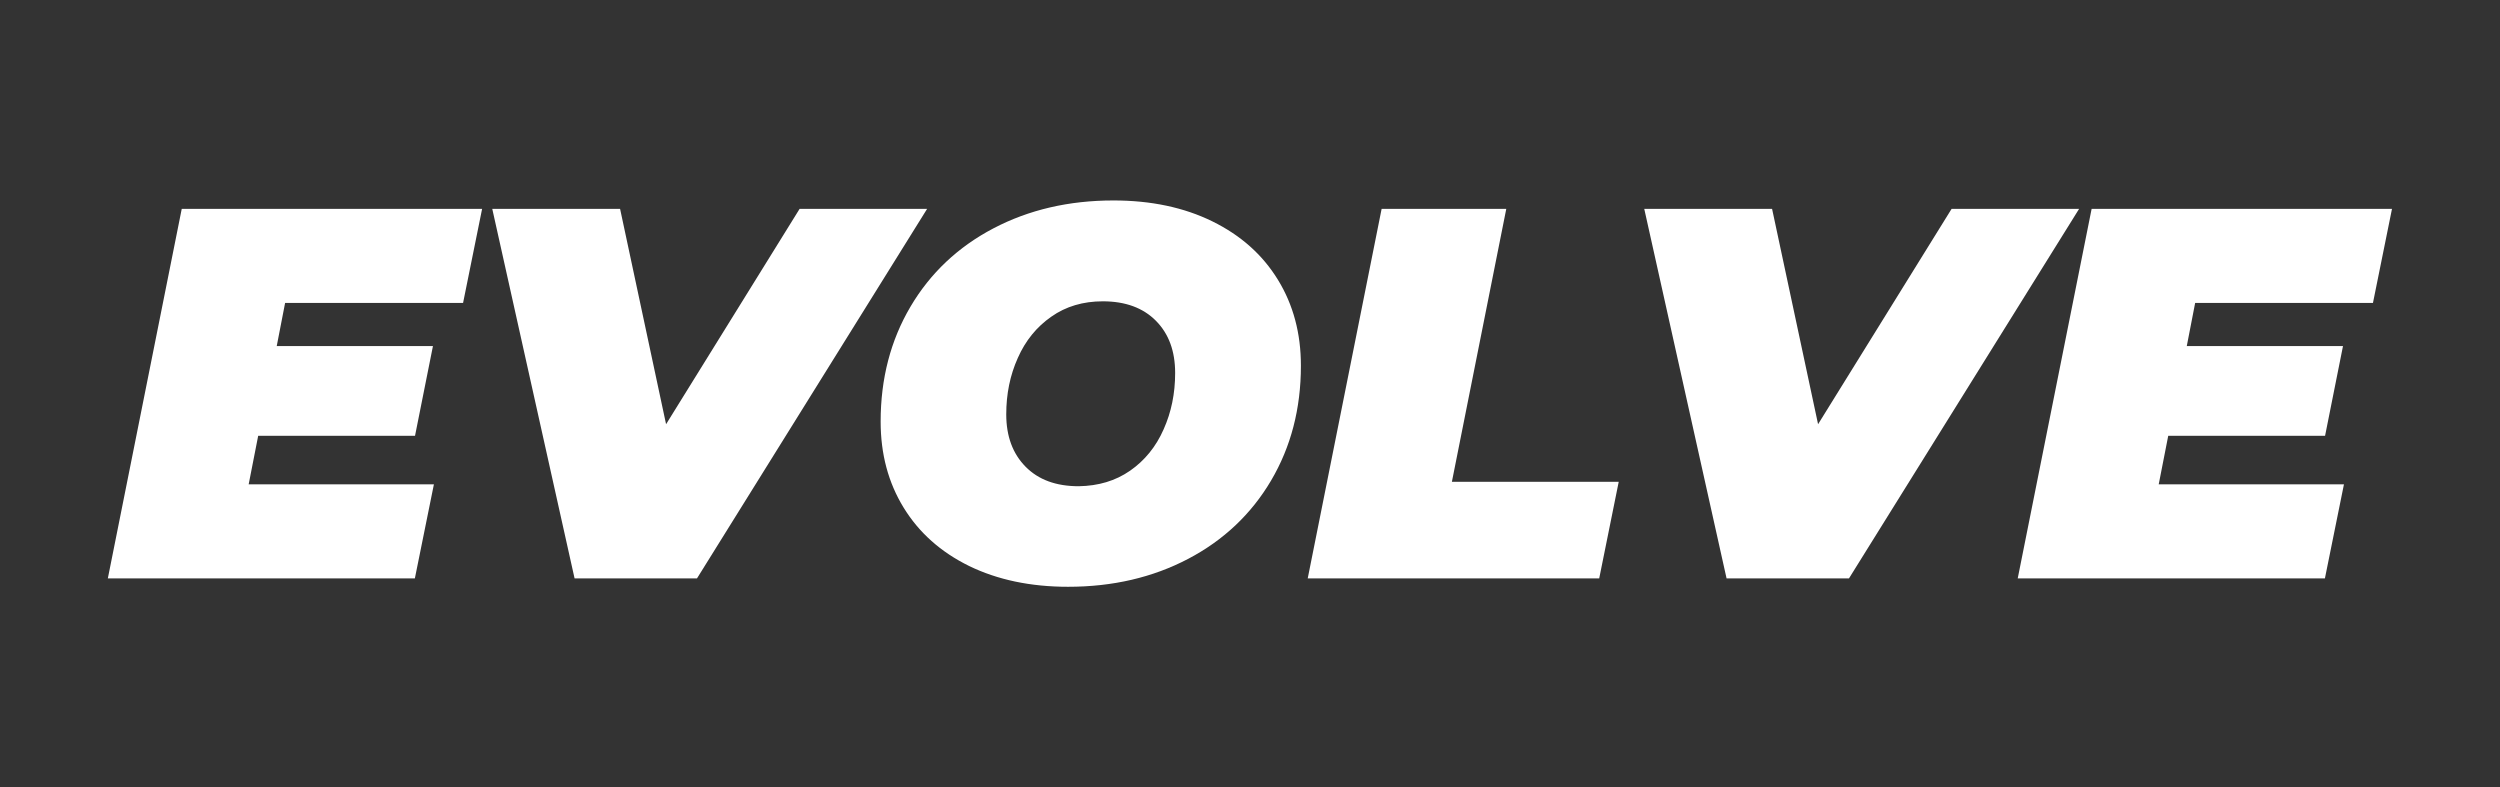 <svg xmlns="http://www.w3.org/2000/svg" xmlns:xlink="http://www.w3.org/1999/xlink" id="Marcas_de_recorte" viewBox="0 0 157.64 49.64" style="enable-background:new 0 0 157.64 49.64;"><rect x="0" y="0" width="157.64" height="49.64" fill="#333333" stroke="none"/><style>.st0{display:none;} .st1{display:inline;} .st2{clip-path:url(#SVGID_4_);} .st3{clip-path:url(#SVGID_6_);fill:#FFFFFF;} .st4{clip-path:url(#SVGID_8_);fill:#FFFFFF;} .st5{clip-path:url(#SVGID_10_);} .st6{clip-path:url(#SVGID_14_);} .st7{clip-path:url(#SVGID_20_);} .st8{clip-path:url(#SVGID_24_);} .st9{clip-path:url(#SVGID_28_);} .st10{fill:#FFFFFF;}</style><g><g><path class="st10" d="M17.98 19.09l-.53 2.73h9.85l-1.13 5.66h-9.89l-.6 3.06h11.68l-1.2 5.93H6.8l4.66-23.3H30.4l-1.2 5.93H17.98z"/></g><g><path class="st10" d="M58.46 13.17l-14.51 23.3h-7.72l-5.19-23.3h8.06L42 26.75l8.42-13.58h8.04z"/></g><g><path class="st10" d="M61.11 35.69c-1.79-.88-3.16-2.1-4.13-3.68-.97-1.58-1.45-3.38-1.45-5.43.0-2.71.63-5.12 1.88-7.24s3-3.77 5.23-4.94c2.23-1.17 4.75-1.76 7.57-1.76 2.37.0 4.45.44 6.24 1.32 1.79.88 3.16 2.1 4.13 3.68s1.45 3.38 1.45 5.42c0 2.71-.63 5.12-1.88 7.24-1.25 2.12-3 3.77-5.23 4.94C72.69 36.41 70.17 37 67.35 37 64.98 37 62.9 36.56 61.11 35.69zm10.15-6.01c.92-.64 1.63-1.51 2.11-2.6.49-1.09.73-2.27.73-3.56.0-1.38-.4-2.47-1.21-3.29-.81-.82-1.93-1.23-3.35-1.23-1.24.0-2.33.32-3.25.97-.92.64-1.63 1.51-2.11 2.6-.49 1.09-.73 2.27-.73 3.56.0 1.38.41 2.48 1.22 3.3.81.82 1.92 1.23 3.35 1.23C69.26 30.64 70.34 30.32 71.26 29.68z"/></g><g><path class="st10" d="M87.12 13.17h7.86l-3.43 17.21h10.52l-1.23 6.09H82.46L87.12 13.17z"/></g><g><path class="st10" d="M131.1 13.17l-14.51 23.3h-7.72l-5.19-23.3h8.06l2.9 13.58 8.42-13.58H131.1z"/></g><g><path class="st10" d="M138.42 19.09l-.53 2.73h9.85l-1.13 5.66h-9.89l-.6 3.06h11.68l-1.2 5.93h-19.37l4.66-23.3h18.94l-1.2 5.93H138.42z"/></g></g></svg>
